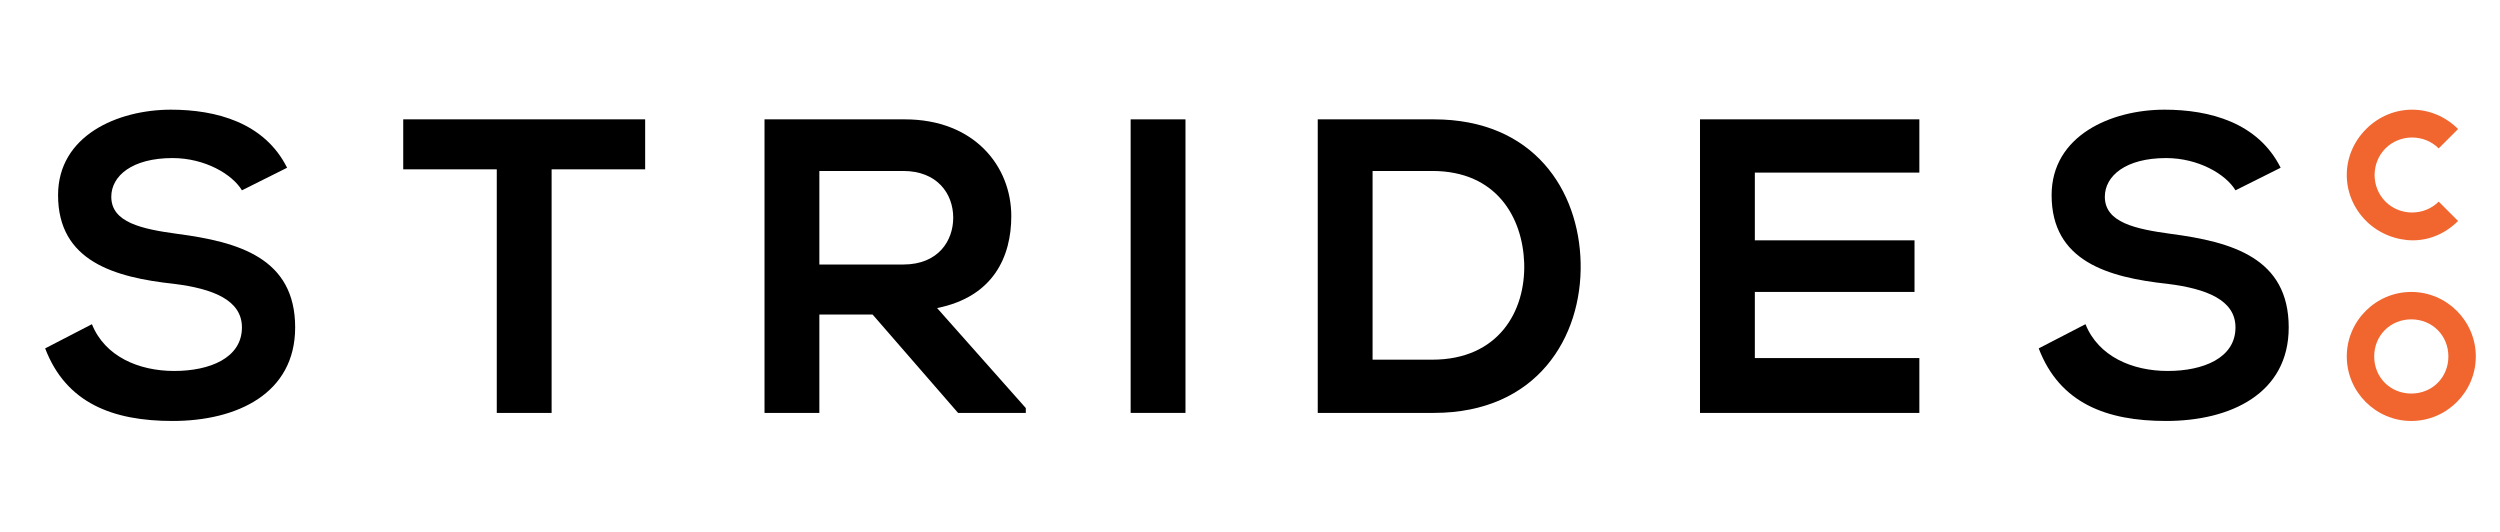 <svg xml:space="preserve" style="enable-background:new 0 0 155 33;" viewBox="0 0 155 33" y="0px" x="0px" xmlns:xlink="http://www.w3.org/1999/xlink" xmlns="http://www.w3.org/2000/svg" id="Layer_1" version="1.1">
<style type="text/css">
	.st0{fill:#F1652F;}
</style>
<g>
	<g>
		<path d="M15,11.8c-0.6-1-2.3-2-4.3-2c-2.5,0-3.8,1.1-3.8,2.4c0,1.6,1.9,2,4.1,2.3c3.8,0.5,7.3,1.5,7.3,5.8c0,4.1-3.6,5.8-7.6,5.8
			c-3.7,0-6.6-1.1-7.9-4.5l2.9-1.5c0.8,2,2.9,2.9,5.1,2.9c2.2,0,4.2-0.8,4.2-2.7c0-1.7-1.8-2.4-4.2-2.7c-3.7-0.4-7.2-1.4-7.2-5.5
			c0-3.7,3.7-5.3,7-5.3c2.8,0,5.8,0.8,7.2,3.6L15,11.8z"></path>
		<path d="M30.8,10.5h-5.8V7.4c5.3,0,9.7,0,15,0v3.1h-5.8v15.1h-3.4V10.5z"></path>
		<path d="M63.5,25.6h-4.1l-5.3-6.1h-3.3v6.1h-3.4V7.4c2.9,0,5.8,0,8.7,0c4.3,0,6.6,2.9,6.6,6c0,2.5-1.1,5-4.6,5.7l5.5,6.2V25.6z
			 M50.8,10.6v5.8H56c2.2,0,3.1-1.5,3.1-2.9c0-1.5-1-2.9-3.1-2.9H50.8z"></path>
		<path d="M70.1,25.6V7.4h3.4v18.2H70.1z"></path>
		<path d="M98,16.3c0.1,4.6-2.7,9.3-9.1,9.3c-2.2,0-4.9,0-7.2,0V7.4c2.2,0,4.9,0,7.2,0C95.1,7.4,97.9,11.8,98,16.3z M85.1,22.3h3.7
			c4.1,0,5.8-3,5.7-6c-0.1-2.8-1.7-5.7-5.7-5.7h-3.7V22.3z"></path>
		<path d="M119,25.6h-13.6c0-6.1,0-12.1,0-18.2H119v3.3h-10.2v4.2h9.9v3.2h-9.9v4.1H119V25.6z"></path>
		<path d="M138.6,11.8c-0.6-1-2.3-2-4.3-2c-2.5,0-3.8,1.1-3.8,2.4c0,1.6,1.9,2,4.1,2.3c3.8,0.5,7.3,1.5,7.3,5.8
			c0,4.1-3.6,5.8-7.6,5.8c-3.7,0-6.6-1.1-7.9-4.5l2.9-1.5c0.8,2,2.9,2.9,5.1,2.9c2.2,0,4.2-0.8,4.2-2.7c0-1.7-1.8-2.4-4.2-2.7
			c-3.7-0.4-7.2-1.4-7.2-5.5c0-3.7,3.7-5.3,7-5.3c2.8,0,5.8,0.8,7.2,3.6L138.6,11.8z"></path>
	</g>
	<g>
		<path d="M149.5,26.1c-2.2,0-4-1.8-4-4c0-2.2,1.8-4,4-4c2.2,0,4,1.8,4,4C153.5,24.3,151.7,26.1,149.5,26.1z
			 M149.5,19.8c-1.3,0-2.3,1-2.3,2.3c0,1.3,1,2.3,2.3,2.3c1.3,0,2.3-1,2.3-2.3C151.8,20.8,150.8,19.8,149.5,19.8z" class="st0"></path>
		<path d="M149.6,14.9c-1,0-2.1-0.4-2.9-1.2c-1.6-1.6-1.6-4.1,0-5.7c1.6-1.6,4.1-1.6,5.7,0l-1.2,1.2
			c-0.9-0.9-2.4-0.9-3.3,0c-0.9,0.9-0.9,2.4,0,3.3c0.9,0.9,2.4,0.9,3.3,0l1.2,1.2C151.6,14.5,150.6,14.9,149.6,14.9z" class="st0"></path>
	</g>
</g>
</svg>
